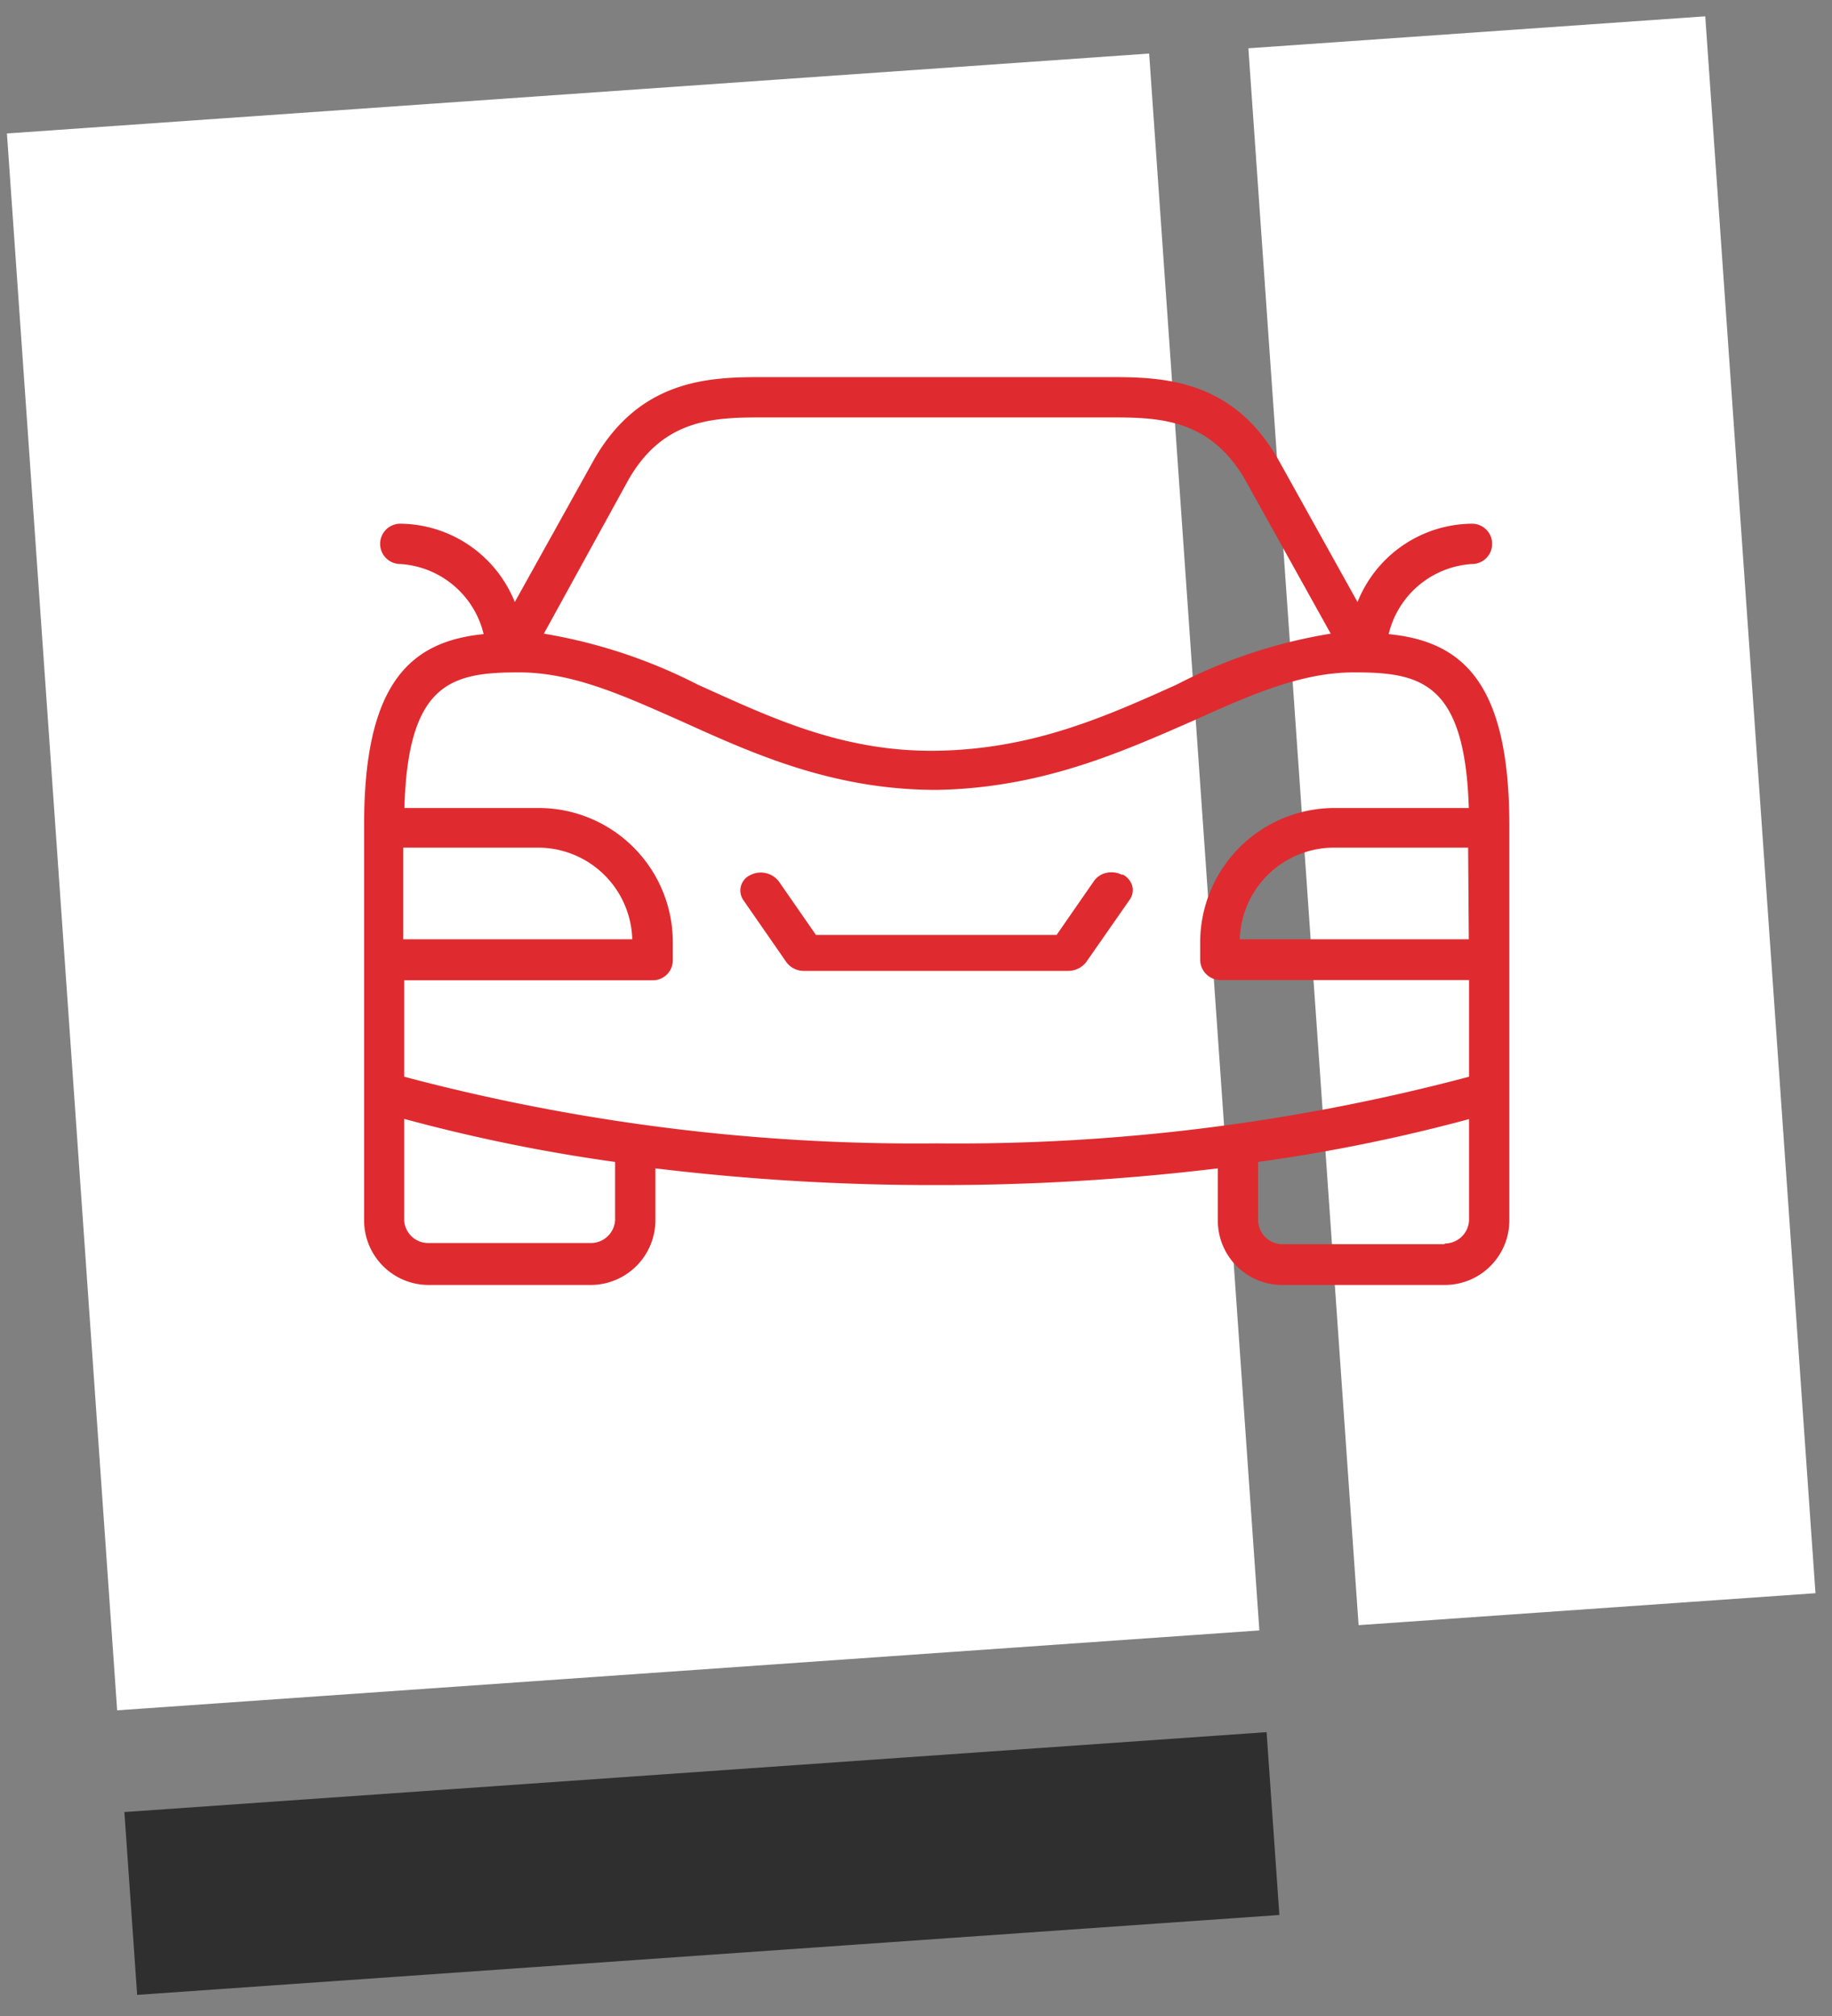 <?xml version="1.0" encoding="UTF-8"?> <svg xmlns="http://www.w3.org/2000/svg" xmlns:xlink="http://www.w3.org/1999/xlink" id="Layer_1" data-name="Layer 1" viewBox="0 0 80 88"><rect x="0" y="0" width="80" height="88" fill="#808080" stroke="none"/><defs><style>.cls-1{fill:none;}.cls-2{fill:#fff;}.cls-3{fill:#2f2f2f;}.cls-4{clip-path:url(#clip-path);}.cls-5{clip-path:url(#clip-path-2);}.cls-6{clip-path:url(#clip-path-3);}.cls-7{clip-path:url(#clip-path-4);}.cls-8{clip-path:url(#clip-path-5);}.cls-9{clip-path:url(#clip-path-6);}.cls-10{fill:#df2b2f;}</style><clipPath id="clip-path"><path class="cls-1" d="M-344.08,2157.48a6.53,6.53,0,0,0-4.32-2.67,6.82,6.82,0,0,0-5.15,1.25,12.26,12.26,0,0,0-2.78,3.14,12.3,12.3,0,0,0-3.2-2.72,6.78,6.78,0,0,0-5.27-.52,6.53,6.53,0,0,0-3.91,3.24,6.77,6.77,0,0,0,2.94,9c2.9,1.57,8.46,1.45,10.09,1.34h.14c1.63-.11,7.14-.78,9.81-2.73A6.76,6.76,0,0,0-344.08,2157.48Z"></path></clipPath><clipPath id="clip-path-2"><circle class="cls-1" cx="-387.32" cy="2146.4" r="2.22" transform="translate(-149.57 -21.67) rotate(-3.97)"></circle></clipPath><clipPath id="clip-path-3"><circle class="cls-1" cx="-373.32" cy="2145.33" r="2.21" transform="translate(-2332.89 1195.63) rotate(-74.01)"></circle></clipPath><clipPath id="clip-path-4"><path class="cls-1" d="M-361.16,2152.14a6.53,6.53,0,0,0-4.32-2.67,6.86,6.86,0,0,0-5.15,1.25,12.26,12.26,0,0,0-2.78,3.14,12.47,12.47,0,0,0-3.2-2.72,6.78,6.78,0,0,0-5.27-.52,6.53,6.53,0,0,0-3.91,3.24,6.77,6.77,0,0,0,2.94,9c2.9,1.57,8.46,1.45,10.09,1.34h.14c1.63-.11,7.14-.78,9.81-2.73A6.76,6.76,0,0,0-361.16,2152.14Z"></path></clipPath><clipPath id="clip-path-5"><circle class="cls-1" cx="-404.4" cy="2141.06" r="2.22" transform="matrix(1, -0.07, 0.07, 1, -149.24, -22.86)"></circle></clipPath><clipPath id="clip-path-6"><circle class="cls-1" cx="-390.4" cy="2139.99" r="2.21" transform="translate(-2340.13 1175.34) rotate(-74.01)"></circle></clipPath></defs><title>car-icon-white</title><rect id="Rectangle" class="cls-2" x="56.9" y="1.33" width="20" height="69" transform="translate(-2.34 4.75) rotate(-4)"></rect><rect id="Rectangle-2" data-name="Rectangle" class="cls-2" x="2.65" y="4" width="50" height="69" transform="translate(-2.62 2.02) rotate(-4)"></rect><rect id="Rectangle-3" data-name="Rectangle" class="cls-3" x="5.65" y="77.34" width="50" height="8" transform="translate(-5.6 2.34) rotate(-4)"></rect><g id="Key-pages-v1"><g id="Learners---Landing-Page-_v2_" data-name="Learners---Landing-Page-(v2)"><g id="Services-_-Resources" data-name="Services-&amp;-Resources"><g id="Service-Tiles"><g id="Tile-2"><g id="car"><path id="Shape" class="cls-10" d="M60.64,27.68a4,4,0,0,1,3.64-3.06.88.88,0,0,0,0-1.76,5.43,5.43,0,0,0-5,3.42l-3.46-6.22c-2.05-3.6-5.2-3.6-7.49-3.6H33.43c-2.3,0-5.44,0-7.5,3.62l-3.45,6.2a5.44,5.44,0,0,0-5-3.42.88.88,0,0,0,0,1.76,4,4,0,0,1,3.64,3.06C17.87,28,15.9,29.88,15.9,36V53.28a2.82,2.82,0,0,0,2.81,2.81H25.8a2.83,2.83,0,0,0,2.82-2.81V51a100.68,100.68,0,0,0,12.28.73A100.92,100.92,0,0,0,53.18,51v2.33A2.81,2.81,0,0,0,56,56.09h7.09a2.82,2.82,0,0,0,2.82-2.81V36C65.9,29.88,63.93,28,60.64,27.68ZM64.14,41h-10a4.12,4.12,0,0,1,4.11-4h5.86ZM27.45,20.93c1.56-2.71,3.81-2.71,6-2.71H48.36c2.17,0,4.42,0,6,2.7l3.75,6.74a22.44,22.44,0,0,0-6.74,2.23c-3.07,1.38-6.25,2.81-10.44,2.88s-7.39-1.51-10.45-2.88a23,23,0,0,0-6.73-2.23ZM23.51,37a4.12,4.12,0,0,1,4.1,4h-10V37Zm3.35,16.26a1.06,1.06,0,0,1-1.06,1H18.71a1.05,1.05,0,0,1-1.06-1V48.84a74.05,74.05,0,0,0,9.21,1.88ZM17.65,47V42.79H28.5a.87.87,0,0,0,.88-.88v-.78a5.86,5.86,0,0,0-5.87-5.86H17.66c.15-5.49,2.08-5.92,5-5.92,2.35,0,4.54,1,7.09,2.13,3.08,1.39,6.58,3,11.15,3h0c4.58-.08,8.07-1.65,11.16-3,2.54-1.14,4.73-2.13,7.08-2.13,2.9,0,4.83.43,5,5.92H58.28a5.87,5.87,0,0,0-5.87,5.86v.78a.89.89,0,0,0,.88.87H64.15V47a87.16,87.16,0,0,1-23.24,2.91A87.27,87.27,0,0,1,17.65,47Zm45.43,7.31H56a1.06,1.06,0,0,1-1.06-1.06V50.72a74.39,74.39,0,0,0,9.21-1.87v4.43a1.06,1.06,0,0,1-1.06,1Z"></path><path id="Path" class="cls-10" d="M49,38.19a1,1,0,0,0-.68-.09.88.88,0,0,0-.55.36l-1.63,2.35H35.63L34,38.46a1,1,0,0,0-1.24-.26.74.74,0,0,0-.3,1.09L34.34,42a.94.94,0,0,0,.77.38H46.66a1,1,0,0,0,.77-.38l1.91-2.74a.72.72,0,0,0,.1-.6.81.81,0,0,0-.42-.49Z"></path></g></g></g></g></g></g></svg> 